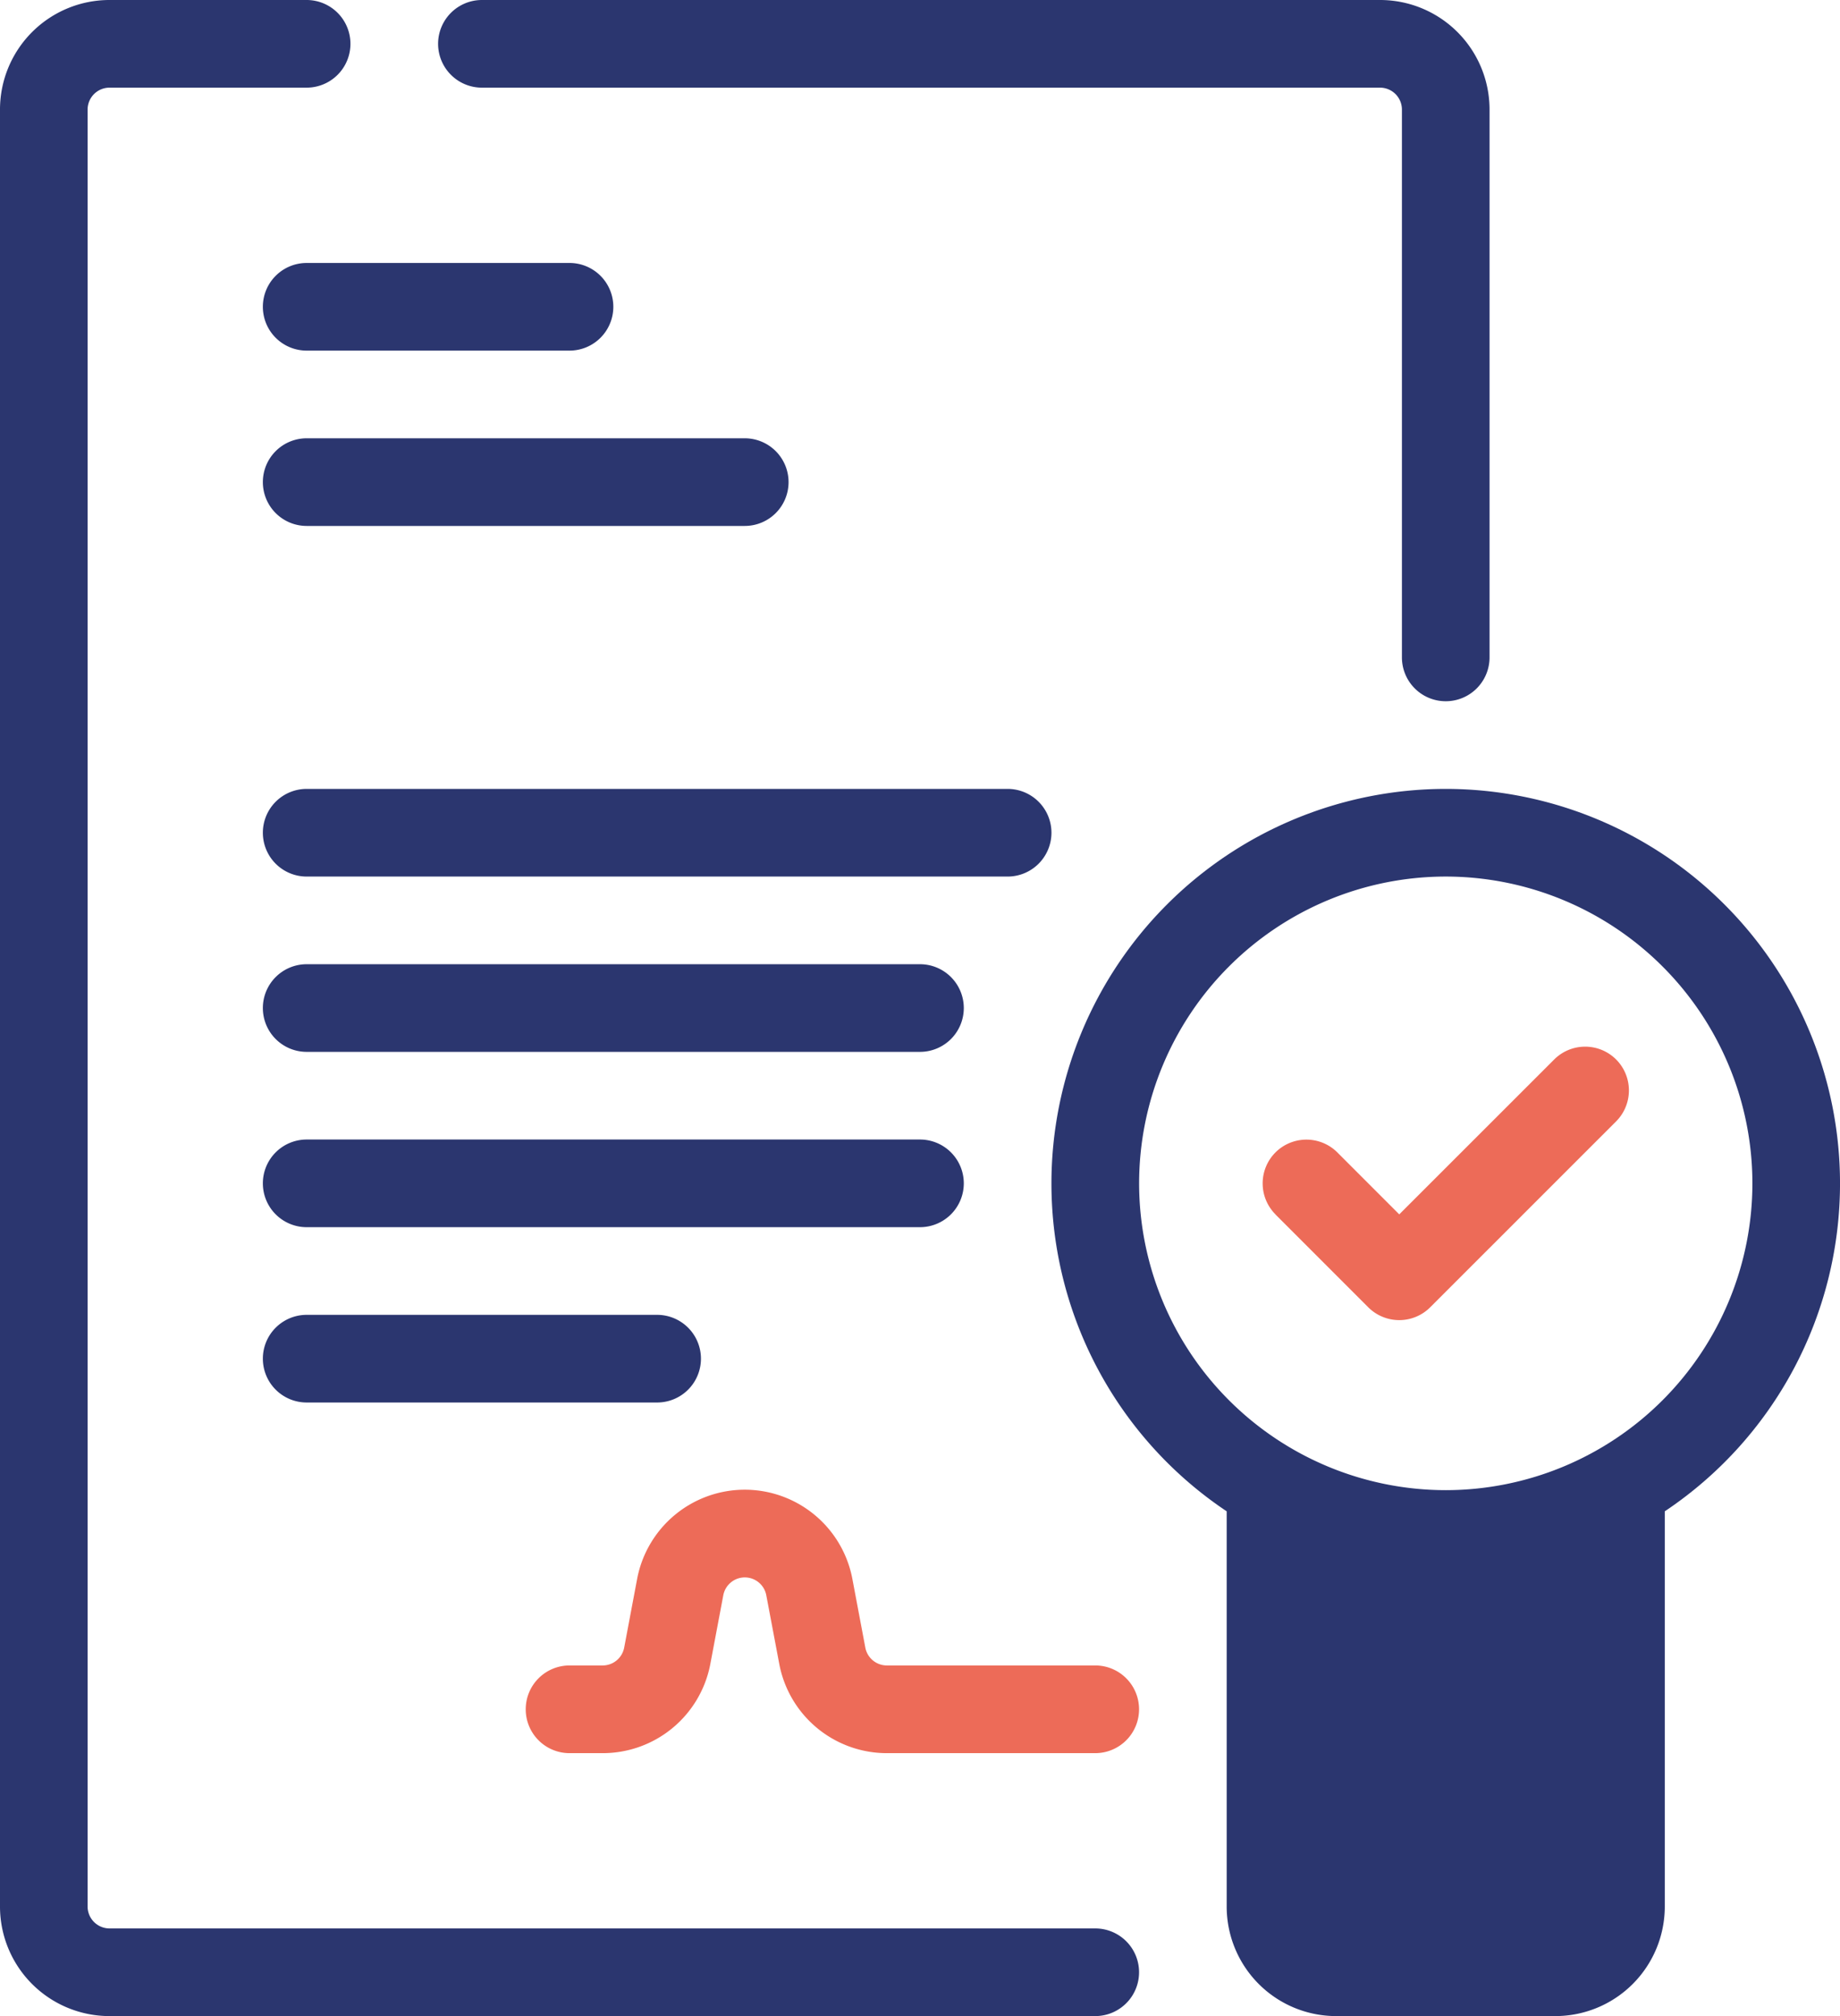 <svg xmlns="http://www.w3.org/2000/svg" xmlns:xlink="http://www.w3.org/1999/xlink" width="109.978" height="120.453" viewBox="0 0 109.978 120.453"><defs><clipPath id="a"><path d="M0-14.564H109.978V-135.017H0Z" transform="translate(0 135.017)" fill="#2B366F"/></clipPath></defs><g transform="translate(0 135.017)"><g transform="translate(0 -135.017)" clip-path="url(#a)"><g transform="translate(75.461 62.529)"><path d="M-.093-1.212,5.462,4.342a2.619,2.619,0,0,0,3.7,0L20.275-6.766a2.619,2.619,0,0,0,0-3.7,2.619,2.619,0,0,0-3.7,0L7.314-1.212l-3.7-3.7a2.619,2.619,0,0,0-3.7,0,2.619,2.619,0,0,0,0,3.7" transform="translate(0.86 11.236)" fill="#ED6B58"/></g><g transform="translate(62.845 47.134)"><path d="M-1.266-5.219V18.392A6.544,6.544,0,0,0,5.28,24.939H18.373a6.544,6.544,0,0,0,6.546-6.546V-5.219A23.555,23.555,0,0,0,35.393-24.813,23.578,23.578,0,0,0,11.826-48.38,23.579,23.579,0,0,0-11.741-24.813,23.553,23.553,0,0,0-1.266-5.219M19.682-2.59a23.521,23.521,0,0,1-7.855,1.344A23.526,23.526,0,0,1,3.97-2.59V18.392A1.307,1.307,0,0,0,5.28,19.7H18.373a1.305,1.305,0,0,0,1.309-1.31ZM11.826-43.143a18.34,18.34,0,0,1,18.33,18.33,18.34,18.34,0,0,1-18.33,18.33A18.339,18.339,0,0,1-6.5-24.813a18.34,18.34,0,0,1,18.33-18.33" transform="translate(11.741 48.38)" fill="#2B366F"/></g><g transform="translate(15.711 15.711)"><path d="M-.317-.633H15.395a2.619,2.619,0,0,0,2.618-2.618A2.619,2.619,0,0,0,15.395-5.87H-.317A2.619,2.619,0,0,0-2.935-3.252,2.619,2.619,0,0,0-.317-.633" transform="translate(2.935 5.87)" fill="#2B366F"/></g><g transform="translate(15.711 47.134)"><path d="M-.317-.633h41.9A2.62,2.62,0,0,0,44.2-3.252,2.62,2.62,0,0,0,41.58-5.87H-.317A2.619,2.619,0,0,0-2.935-3.252,2.619,2.619,0,0,0-.317-.633" transform="translate(2.935 5.87)" fill="#2B366F"/></g><g transform="translate(15.711 68.082)"><path d="M-.317-.633H36.343a2.62,2.62,0,0,0,2.618-2.618A2.62,2.62,0,0,0,36.343-5.87H-.317A2.619,2.619,0,0,0-2.935-3.252,2.619,2.619,0,0,0-.317-.633" transform="translate(2.935 5.87)" fill="#2B366F"/></g><g transform="translate(15.711 26.186)"><path d="M-.317-.633H25.869a2.619,2.619,0,0,0,2.618-2.618A2.62,2.62,0,0,0,25.869-5.87H-.317A2.619,2.619,0,0,0-2.935-3.252,2.619,2.619,0,0,0-.317-.633" transform="translate(2.935 5.87)" fill="#2B366F"/></g><g transform="translate(15.711 57.608)"><path d="M-.317-.633H36.343a2.62,2.62,0,0,0,2.618-2.618A2.62,2.62,0,0,0,36.343-5.87H-.317A2.619,2.619,0,0,0-2.935-3.252,2.619,2.619,0,0,0-.317-.633" transform="translate(2.935 5.87)" fill="#2B366F"/></g><g transform="translate(15.711 78.557)"><path d="M-.317-.633H20.632A2.619,2.619,0,0,0,23.25-3.252,2.62,2.62,0,0,0,20.632-5.87H-.317A2.619,2.619,0,0,0-2.935-3.252,2.619,2.619,0,0,0-.317-.633" transform="translate(2.935 5.87)" fill="#2B366F"/></g><g transform="translate(31.423 89.004)"><path d="M-.317-1.9H1.666A6.545,6.545,0,0,0,8.1-7.234l.774-4.1A1.309,1.309,0,0,1,10.158-12.4a1.308,1.308,0,0,1,1.286,1.069l.775,4.1A6.545,6.545,0,0,0,18.649-1.9H31.106a2.619,2.619,0,0,0,2.618-2.618A2.619,2.619,0,0,0,31.106-7.14H18.649a1.31,1.31,0,0,1-1.286-1.066l-.773-4.1a6.548,6.548,0,0,0-6.433-5.334,6.549,6.549,0,0,0-6.434,5.334l-.773,4.1A1.31,1.31,0,0,1,1.666-7.14H-.317A2.619,2.619,0,0,0-2.935-4.521,2.619,2.619,0,0,0-.317-1.9" transform="translate(2.935 17.64)" fill="#ED6B58"/></g><g transform="translate(0 0)"><path d="M-2.216,0H-14a6.545,6.545,0,0,0-6.546,6.546v107.36A6.545,6.545,0,0,0-14,120.453H44.918a2.618,2.618,0,1,0,0-5.237H-14a1.311,1.311,0,0,1-1.31-1.31V6.546A1.311,1.311,0,0,1-14,5.237H-2.216A2.619,2.619,0,0,0,.4,2.618,2.619,2.619,0,0,0-2.216,0M61.938,0H8.258a2.618,2.618,0,1,0,0,5.237h53.68a1.311,1.311,0,0,1,1.31,1.31V39.278a2.618,2.618,0,0,0,5.237,0V6.546A6.545,6.545,0,0,0,61.938,0" transform="translate(20.546 0)" fill="#2B366F"/></g></g></g></svg>
